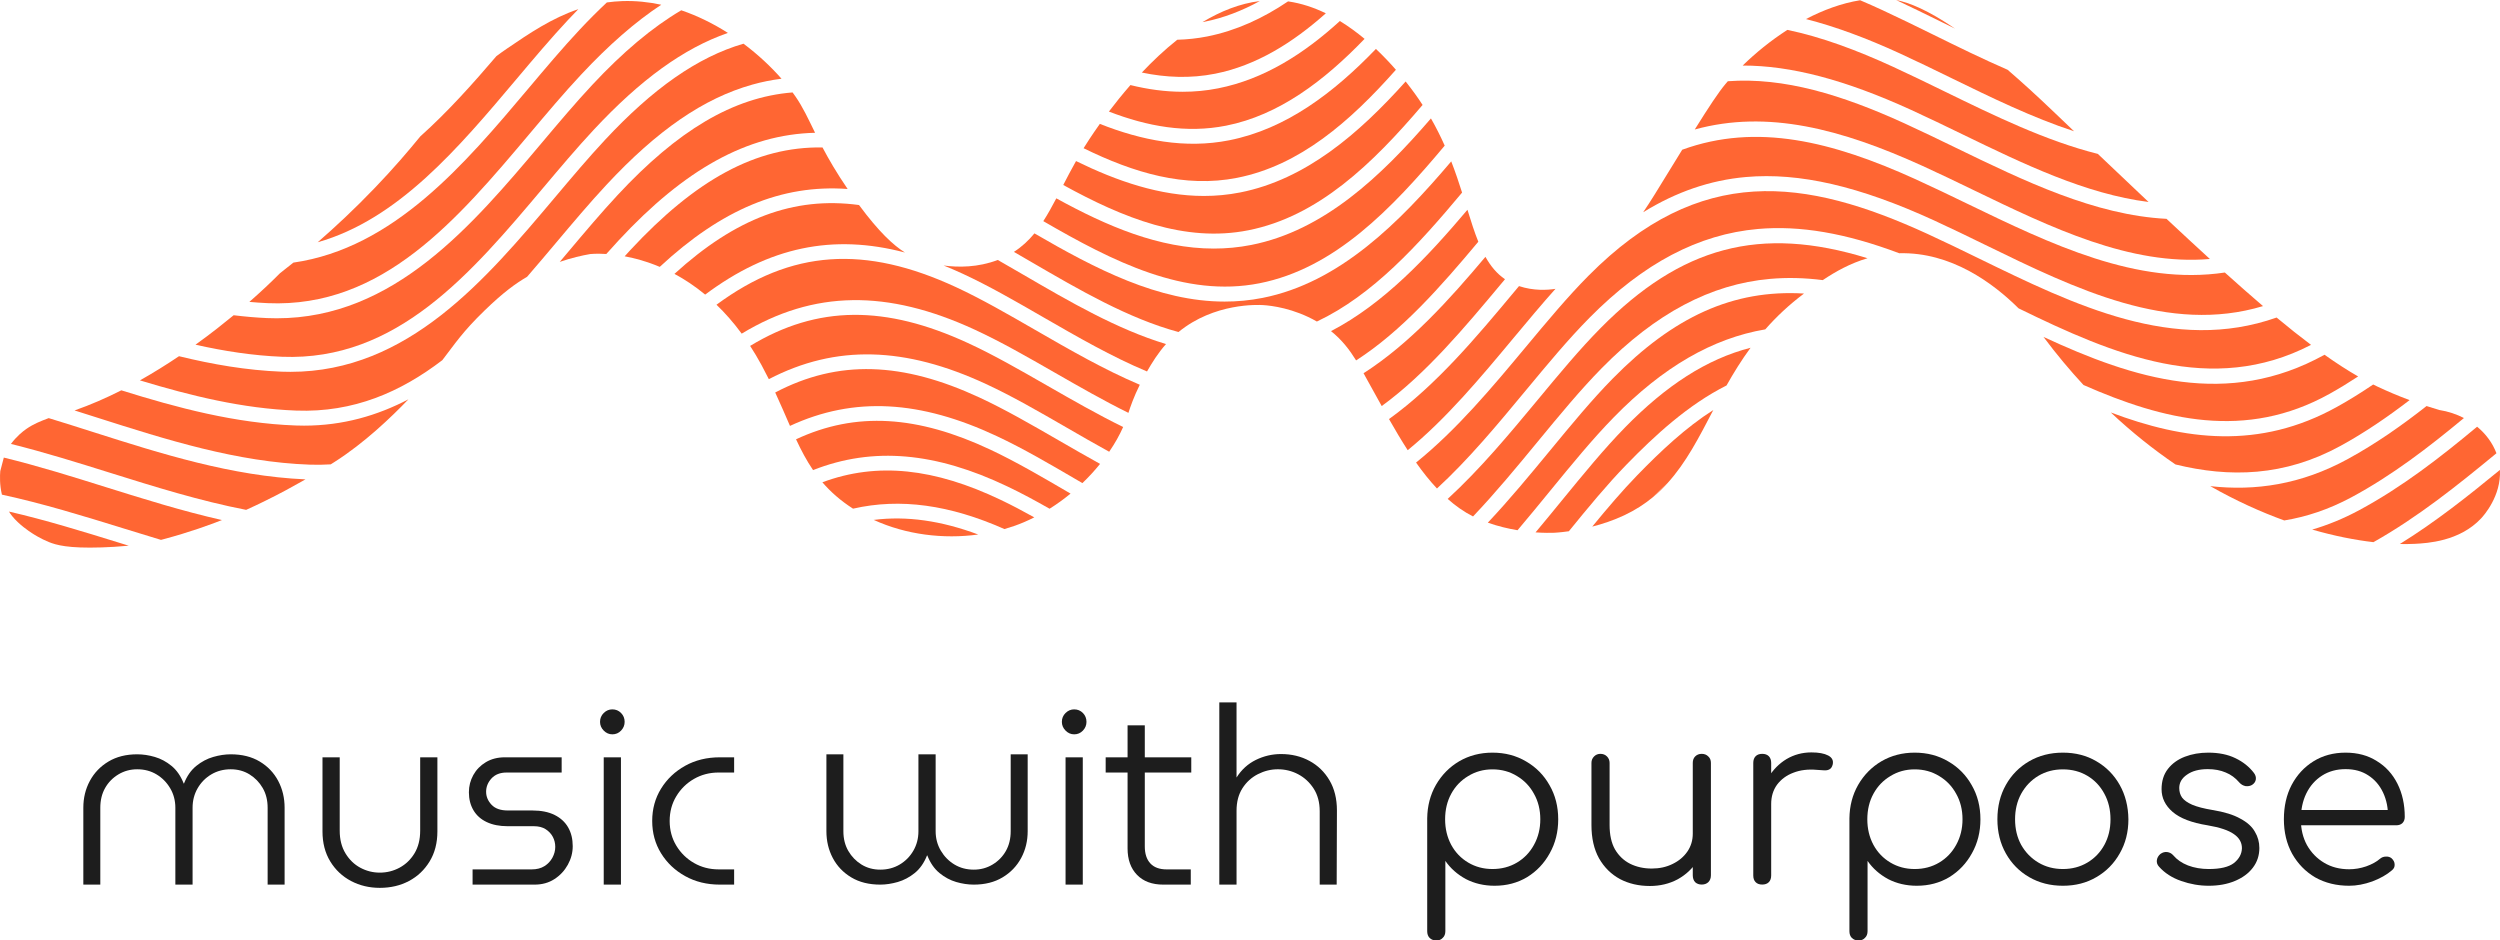 <svg width="210" height="79" viewBox="0 0 210 79" fill="none" xmlns="http://www.w3.org/2000/svg">
<path d="M177.304 34.646C179.088 36.324 180.914 37.771 182.739 39.014C187.274 40.129 191.892 40.034 196.606 37.453C198.652 36.334 200.569 35.017 202.406 33.61C201.418 33.242 200.523 32.858 199.72 32.48C199.597 32.422 199.472 32.359 199.347 32.298C198.367 32.962 197.36 33.593 196.313 34.173C189.762 37.817 183.448 36.964 177.304 34.646Z" fill="#FF6633"/>
<path d="M171.652 28.3C171.66 28.31 171.669 28.323 171.676 28.332C172.755 29.775 173.871 31.107 175.013 32.339C181.743 35.306 188.639 36.999 195.676 33.086C196.5 32.627 197.3 32.138 198.084 31.622C197.188 31.11 196.253 30.503 195.259 29.799C187.121 34.307 179.274 31.838 171.652 28.3Z" fill="#FF6633"/>
<path d="M26.049 39.032C26.639 39.05 27.216 39.041 27.781 39.006C27.906 38.929 28.008 38.864 28.079 38.818C30.588 37.229 32.876 35.037 34.306 33.543C31.688 34.913 28.798 35.754 25.54 35.754C25.307 35.754 25.073 35.749 24.837 35.741C19.776 35.557 14.914 34.264 10.192 32.787C8.924 33.43 7.607 34.005 6.264 34.477C6.918 34.684 7.569 34.89 8.219 35.098C13.965 36.929 19.906 38.82 26.049 39.032Z" fill="#FF6633"/>
<path d="M164.227 2.407C161.934 0.838 160.394 0.226 159.273 0C160.503 0.578 161.749 1.189 162.96 1.785C163.382 1.993 163.805 2.2 164.227 2.407Z" fill="#FF6633"/>
<path d="M37.155 30.254C38.251 28.836 38.824 27.91 40.696 26.091C42.283 24.552 43.326 23.804 44.274 23.253C45.094 22.308 45.903 21.348 46.708 20.392C48.15 18.68 49.511 17.064 50.927 15.541C55.212 10.935 59.109 8.256 63.192 7.108C64 6.88 64.818 6.717 65.647 6.612C64.764 5.606 63.684 4.591 62.454 3.67C58.583 4.795 54.821 7.459 50.819 11.753C49.415 13.259 48.05 14.88 46.604 16.596C40.815 23.468 34.272 31.235 24.398 31.235C24.148 31.235 23.896 31.231 23.642 31.221C20.707 31.104 17.844 30.608 15.037 29.921C14.002 30.618 12.902 31.305 11.753 31.952C16.021 33.246 20.396 34.323 24.885 34.489C29.706 34.669 33.659 32.925 37.155 30.254Z" fill="#FF6633"/>
<path d="M104.174 16.166C103.155 16.367 102.141 16.46 101.132 16.46C97.445 16.46 93.838 15.221 90.387 13.53C89.995 14.224 89.644 14.897 89.313 15.539C94.348 18.311 99.52 20.399 104.852 19.345C110.727 18.186 115.286 13.763 119.498 8.814C119.289 8.493 119.072 8.172 118.838 7.851C118.679 7.634 118.42 7.281 118.075 6.844C114.155 11.219 109.693 15.076 104.174 16.166Z" fill="#FF6633"/>
<path d="M81.852 27.68C84.057 28.695 86.271 29.964 88.614 31.308C90.65 32.475 92.707 33.655 94.787 34.681C94.949 34.177 95.237 33.337 95.743 32.32C92.76 31.058 89.842 29.377 86.967 27.719C84.65 26.383 82.461 25.121 80.308 24.122C72.663 20.581 66.493 20.942 60.185 25.597C60.906 26.291 61.617 27.094 62.302 28.027C68.37 24.351 74.55 24.314 81.852 27.68Z" fill="#FF6633"/>
<path d="M151.537 24.658C145.556 24.298 140.562 26.627 135.484 31.784C133.721 33.574 131.997 35.667 130.171 37.883C128.529 39.875 126.813 41.956 124.977 43.904C125.849 44.212 126.701 44.411 127.474 44.539C128.387 43.463 129.284 42.366 130.177 41.274C132.028 39.012 133.776 36.873 135.579 35.031C139.685 30.834 143.856 28.419 148.283 27.667C149.198 26.624 150.265 25.613 151.537 24.658Z" fill="#FF6633"/>
<path d="M0.752 42.971C0.832 43.098 0.919 43.225 1.017 43.347C1.601 44.073 2.459 44.636 2.685 44.784C2.836 44.883 3.411 45.252 4.109 45.534C4.717 45.779 5.703 46.074 8.535 45.983C9.169 45.964 9.939 45.92 10.815 45.839C10.523 45.747 10.23 45.657 9.939 45.568C6.923 44.635 3.864 43.689 0.752 42.971Z" fill="#FF6633"/>
<path d="M13.523 45.35C13.595 45.33 13.663 45.314 13.737 45.293C15.952 44.702 17.672 44.066 18.644 43.685C15.325 42.932 12.078 41.918 8.89 40.919C6.075 40.037 3.221 39.143 0.321 38.437C0.221 38.815 0.122 39.195 0.023 39.572C-0.009 39.959 -0.038 40.716 0.161 41.55C3.619 42.297 7 43.342 10.328 44.372C11.386 44.7 12.451 45.029 13.523 45.35Z" fill="#FF6633"/>
<path d="M20.675 42.829C21.256 42.567 21.724 42.342 22.066 42.175C23.539 41.462 24.635 40.845 25.39 40.419C25.481 40.368 25.57 40.318 25.658 40.267C19.46 39.994 13.543 38.114 7.819 36.291C6.585 35.897 5.343 35.503 4.093 35.122C4.07 35.13 4.048 35.139 4.024 35.147C3.431 35.373 2.836 35.599 2.22 36.025C1.891 36.255 1.397 36.653 0.919 37.29C3.753 37.994 6.537 38.866 9.284 39.726C13 40.889 16.798 42.076 20.675 42.829Z" fill="#FF6633"/>
<path d="M165.227 17.101C163.808 16.414 162.339 15.705 160.917 15.059C153.889 11.87 147.571 10.298 141.306 12.577C140.882 13.264 140.415 14.024 139.901 14.861C139.26 15.905 138.669 16.886 138.027 17.828C140.808 16.113 143.664 15.133 146.656 14.87C151.148 14.474 156.171 15.633 162.464 18.516C163.89 19.169 165.351 19.882 166.764 20.571C174.372 24.282 182.206 28.097 190.094 25.712C189.087 24.852 188.019 23.912 186.887 22.892C179.498 24.002 172.271 20.508 165.227 17.101Z" fill="#FF6633"/>
<path d="M103.248 11.785C99.546 12.518 95.901 11.797 92.387 10.406C91.684 11.393 91.211 12.143 91.021 12.45C95.222 14.513 99.518 15.808 103.918 14.937C109.185 13.897 113.401 10.213 117.256 5.86C116.78 5.314 116.217 4.714 115.577 4.11C112.037 7.787 108.039 10.838 103.248 11.785Z" fill="#FF6633"/>
<path d="M158.147 0.863C157.509 0.568 156.876 0.286 156.25 0.02C154.686 0.274 153.147 0.844 151.701 1.601C154.112 2.216 156.714 3.169 159.582 4.485C161.003 5.137 162.461 5.848 163.871 6.537C167.282 8.202 170.738 9.886 174.222 11.027C173.637 10.467 173.043 9.9 172.431 9.317C171.037 7.985 169.781 6.846 168.64 5.862C166.536 4.95 164.451 3.924 162.381 2.905C160.987 2.219 159.545 1.51 158.147 0.863Z" fill="#FF6633"/>
<path d="M159.033 5.618C155.952 4.204 153.005 3.106 150.139 2.51C148.737 3.411 147.459 4.456 146.383 5.507C150.438 5.501 154.977 6.699 160.499 9.216C161.928 9.867 163.396 10.579 164.815 11.267C169.954 13.762 175.196 16.302 180.478 16.966C179.138 15.703 177.724 14.362 176.219 12.928C171.844 11.829 167.535 9.726 163.293 7.656C161.89 6.972 160.44 6.264 159.033 5.618Z" fill="#FF6633"/>
<path d="M99.35 7.709C97.872 7.709 96.405 7.503 94.956 7.146C94.28 7.921 93.672 8.679 93.147 9.371C96.372 10.616 99.653 11.217 102.991 10.556C107.443 9.676 111.235 6.781 114.624 3.265C113.988 2.733 113.293 2.221 112.549 1.766C109.537 4.513 106.184 6.657 102.325 7.42C101.331 7.618 100.337 7.709 99.35 7.709Z" fill="#FF6633"/>
<path d="M95.913 6.094C97.943 6.518 99.995 6.603 102.07 6.192C105.519 5.508 108.585 3.599 111.37 1.118C110.379 0.636 109.316 0.277 108.197 0.116C106.106 1.527 103.854 2.576 101.404 3.063C100.563 3.229 99.725 3.316 98.89 3.339C97.815 4.191 96.815 5.139 95.913 6.094Z" fill="#FF6633"/>
<path d="M82.821 32.256C85.028 33.278 87.24 34.557 89.584 35.909C90.772 36.596 91.968 37.286 93.171 37.947C93.654 37.244 94.046 36.544 94.344 35.869C92.189 34.812 90.063 33.593 87.961 32.389C85.644 31.06 83.454 29.803 81.303 28.813C74.39 25.627 68.687 25.613 63.011 29.056C63.338 29.559 63.658 30.093 63.967 30.664C64.186 31.068 64.39 31.463 64.582 31.849C70.232 28.914 76.044 29.113 82.821 32.256Z" fill="#FF6633"/>
<path d="M45.609 15.8C47.066 14.073 48.44 12.44 49.866 10.91C53.82 6.668 57.433 4.057 61.143 2.765C59.936 1.997 58.619 1.338 57.226 0.864C54.776 2.307 52.313 4.384 49.75 7.13C48.336 8.643 46.957 10.28 45.498 12.012C39.674 18.926 33.093 26.736 23.244 26.736C22.975 26.736 22.703 26.73 22.428 26.719C21.486 26.677 20.553 26.593 19.627 26.48C19.183 26.846 18.727 27.212 18.256 27.58C17.681 28.029 17.067 28.491 16.422 28.955C18.811 29.492 21.234 29.871 23.694 29.969C33.346 30.352 39.583 22.955 45.609 15.8Z" fill="#FF6633"/>
<path d="M105.821 0.089C104.143 0.292 102.527 0.947 101.011 1.857C101.058 1.849 101.102 1.843 101.148 1.834C102.787 1.508 104.34 0.903 105.821 0.089Z" fill="#FF6633"/>
<path d="M43.389 6.639C44.875 4.876 46.278 3.21 47.723 1.666C48.011 1.359 48.297 1.061 48.581 0.769C46.353 1.523 44.478 2.793 42.622 4.057C42.297 4.278 41.99 4.497 41.698 4.715C39.703 7.052 37.603 9.402 35.311 11.452C34.288 12.701 33.087 14.112 31.495 15.772C29.801 17.54 28.168 19.063 26.686 20.35C33.453 18.425 38.488 12.456 43.389 6.639Z" fill="#FF6633"/>
<path d="M166.188 21.692C164.781 21.006 163.327 20.297 161.915 19.65C151.607 14.927 142.82 13.715 133.448 23.148C131.691 24.916 129.975 26.977 128.158 29.158C125.378 32.495 122.391 36.081 118.949 38.855C119.505 39.643 120.086 40.376 120.705 41.034C123.356 38.598 125.778 35.678 128.161 32.803C130 30.585 131.738 28.491 133.536 26.674C138.055 22.109 142.676 19.676 147.666 19.234C151.189 18.923 155.03 19.578 159.533 21.272C163.893 21.16 167.418 23.776 169.559 25.9C177.553 29.813 185.783 33.281 194.127 28.969C193.216 28.286 192.254 27.522 191.235 26.673C182.633 29.711 174.288 25.643 166.188 21.692Z" fill="#FF6633"/>
<path d="M159.954 10.351C154.711 7.963 149.864 6.477 145.139 6.823C145.069 6.905 144.998 6.986 144.929 7.068C144.35 7.76 143.572 8.937 142.359 10.878C148.468 9.196 154.649 10.832 161.461 13.922C162.897 14.574 164.373 15.287 165.8 15.978C172.291 19.118 178.946 22.331 185.63 21.755C184.486 20.71 183.274 19.588 181.986 18.382C175.952 18.072 170.034 15.201 164.241 12.39C162.828 11.705 161.368 10.996 159.954 10.351Z" fill="#FF6633"/>
<path d="M44.502 11.217C45.972 9.473 47.361 7.823 48.797 6.287C51.142 3.776 53.361 1.837 55.546 0.398C54.484 0.169 53.391 0.054 52.278 0.092C51.829 0.107 51.397 0.148 50.977 0.205C50.217 0.915 49.451 1.682 48.675 2.511C47.252 4.032 45.859 5.685 44.384 7.435C39.05 13.766 33.084 20.842 24.644 22.06C24.252 22.376 23.876 22.674 23.52 22.949C22.738 23.739 21.877 24.544 20.946 25.359C21.458 25.405 21.971 25.443 22.485 25.465C32.151 25.887 38.428 18.428 44.502 11.217Z" fill="#FF6633"/>
<path d="M185.662 40.836C187.789 42.048 189.883 42.995 191.878 43.718C193.741 43.414 195.623 42.792 197.526 41.77C200.952 39.931 204.029 37.555 206.97 35.115C206.342 34.79 205.645 34.556 204.898 34.44C204.531 34.333 204.177 34.221 203.831 34.108C201.762 35.733 199.589 37.26 197.237 38.547C193.28 40.714 189.43 41.257 185.662 40.836Z" fill="#FF6633"/>
<path d="M85.168 21.158C85.653 21.438 86.142 21.723 86.638 22.012C90.667 24.355 94.783 26.751 98.994 27.89C102.003 25.423 105.702 25.602 106.113 25.629C106.785 25.672 108.661 25.884 110.619 27.009C115.311 24.797 119.153 20.56 122.815 16.177C122.55 15.339 122.255 14.461 121.904 13.556C117.525 18.719 112.519 23.746 106.053 25.024C104.98 25.236 103.92 25.333 102.872 25.333C97.301 25.333 92.023 22.585 86.893 19.604C86.4 20.203 85.842 20.726 85.168 21.158Z" fill="#FF6633"/>
<path d="M202.842 45.682C203.865 45.629 206.601 45.489 208.421 43.537C208.629 43.312 210.109 41.666 209.994 39.472C207.335 41.655 204.588 43.838 201.585 45.698C202.028 45.707 202.448 45.701 202.842 45.682Z" fill="#FF6633"/>
<path d="M208.078 35.843C205.004 38.404 201.783 40.916 198.147 42.869C196.827 43.577 195.519 44.107 194.225 44.485C196.081 45.022 197.816 45.361 199.368 45.542C203.11 43.44 206.463 40.74 209.701 38.073C209.378 37.216 208.816 36.452 208.078 35.843Z" fill="#FF6633"/>
<path d="M71.201 15.875C70.275 14.518 69.612 13.374 69.091 12.385C63.503 12.299 58.433 15.101 52.931 21.023C52.777 21.189 52.625 21.36 52.472 21.529C53.334 21.688 54.339 21.961 55.419 22.417C60.605 17.598 65.662 15.47 71.201 15.875Z" fill="#FF6633"/>
<path d="M72.157 17.222C66.673 16.479 61.782 18.34 56.653 23.006C57.496 23.457 58.365 24.028 59.233 24.746C64.602 20.738 69.964 19.616 76.015 21.212C75.032 20.592 73.83 19.482 72.157 17.222Z" fill="#FF6633"/>
<path d="M145.029 32.379C145.622 31.323 146.278 30.259 147.048 29.211C143.363 30.16 139.96 32.372 136.511 35.896C134.747 37.699 133.017 39.815 131.183 42.055C130.467 42.933 129.735 43.828 128.986 44.72C129.706 44.77 130.262 44.763 130.553 44.752C130.553 44.752 131.031 44.732 131.785 44.625C133.426 42.605 134.997 40.702 136.608 39.044C139.026 36.556 141.812 33.994 145.029 32.379Z" fill="#FF6633"/>
<path d="M68.467 11.154C67.885 9.968 67.445 9.004 66.817 8.101C66.74 7.989 66.66 7.877 66.577 7.764C61.574 8.162 56.913 10.975 51.881 16.384C50.486 17.883 49.134 19.488 47.703 21.187C47.477 21.457 47.248 21.727 47.019 21.999C47.999 21.66 48.88 21.461 49.58 21.34C49.58 21.34 50.086 21.283 50.929 21.335C51.276 20.945 51.625 20.561 51.976 20.182C57.499 14.238 62.761 11.289 68.467 11.154Z" fill="#FF6633"/>
<path d="M134.555 30.916C139.082 26.317 143.702 23.869 148.679 23.427C150.1 23.301 151.57 23.333 153.113 23.53C154.193 22.805 155.429 22.116 156.871 21.692C147.823 18.89 141.203 20.734 134.463 27.545C132.703 29.323 130.983 31.396 129.163 33.592C126.836 36.397 124.364 39.378 121.605 41.909C122.266 42.496 122.972 42.994 123.734 43.382C125.617 41.406 127.403 39.239 129.167 37.098C131.012 34.859 132.754 32.745 134.555 30.916Z" fill="#FF6633"/>
<path d="M124.178 20.305C123.852 19.497 123.567 18.597 123.266 17.621C119.927 21.571 116.234 25.517 111.805 27.814C112.736 28.561 113.373 29.401 113.913 30.275C117.739 27.816 121.016 24.086 124.178 20.305Z" fill="#FF6633"/>
<path d="M126.16 23.765C126.247 23.661 126.333 23.558 126.419 23.454C125.73 22.985 125.208 22.346 124.776 21.574C121.743 25.179 118.427 28.863 114.538 31.352C114.647 31.549 114.754 31.745 114.864 31.942C115.266 32.666 115.663 33.391 116.063 34.108C119.786 31.398 123.006 27.541 126.16 23.765Z" fill="#FF6633"/>
<path d="M105.108 20.575C104.046 20.785 102.994 20.88 101.956 20.88C97.377 20.88 92.996 19.006 88.731 16.661C88.371 17.345 88.019 17.986 87.637 18.576C93.495 21.974 99.534 25.03 105.796 23.795C112.099 22.55 116.885 17.571 121.355 12.233C121.021 11.484 120.642 10.719 120.199 9.948C115.999 14.823 111.2 19.372 105.108 20.575Z" fill="#FF6633"/>
<path d="M137.543 39.907C136.279 41.207 135.03 42.676 133.748 44.236C134.59 44.02 135.519 43.716 136.432 43.287C137.352 42.855 138.146 42.34 138.848 41.761C139.245 41.367 139.649 40.98 140.056 40.6C141.643 38.859 142.728 36.715 143.919 34.441C141.608 35.912 139.512 37.88 137.543 39.907Z" fill="#FF6633"/>
<path d="M84.633 40.867C85.802 41.423 86.974 42.056 88.165 42.734C88.786 42.345 89.374 41.918 89.927 41.462C89.9 41.447 89.873 41.43 89.847 41.416C87.529 40.061 85.341 38.781 83.187 37.769C77.075 34.901 71.908 34.546 66.867 36.901C67.297 37.824 67.75 38.685 68.297 39.488C73.361 37.493 78.618 37.995 84.633 40.867Z" fill="#FF6633"/>
<path d="M83.745 36.641C85.952 37.676 88.166 38.97 90.51 40.341C90.647 40.421 90.784 40.502 90.922 40.581C91.465 40.061 91.959 39.519 92.406 38.967C91.239 38.322 90.079 37.653 88.927 36.988C86.61 35.65 84.421 34.386 82.267 33.387C75.817 30.396 70.422 30.18 65.118 32.969C65.577 33.96 65.972 34.895 66.358 35.775C71.744 33.277 77.31 33.62 83.745 36.641Z" fill="#FF6633"/>
<path d="M84.371 44.441C84.914 44.286 85.445 44.102 85.957 43.887C86.271 43.756 86.577 43.611 86.88 43.459C85.931 42.93 84.995 42.434 84.067 41.992C78.495 39.334 73.707 38.792 69.08 40.512C69.763 41.309 70.591 42.045 71.654 42.728C75.635 41.819 79.788 42.41 84.371 44.441Z" fill="#FF6633"/>
<path d="M73.391 43.672C76.11 44.915 79.239 45.301 82.171 44.899C79.055 43.738 76.17 43.32 73.391 43.672Z" fill="#FF6633"/>
<path d="M85.978 23.087C85.244 22.66 84.524 22.243 83.814 21.837C82.141 22.474 80.493 22.468 79.263 22.302C79.79 22.514 80.322 22.741 80.861 22.991C83.067 24.012 85.28 25.288 87.623 26.64C90.488 28.292 93.396 29.968 96.349 31.203C96.767 30.478 97.254 29.678 97.945 28.901C93.838 27.659 89.869 25.352 85.978 23.087Z" fill="#FF6633"/>
<path d="M127.597 24.032C127.452 24.206 127.305 24.38 127.158 24.556C124.04 28.292 120.659 32.339 116.676 35.202C117.188 36.103 117.708 36.982 118.247 37.816C121.48 35.183 124.346 31.745 127.158 28.367C128.353 26.933 129.506 25.552 130.66 24.262C129.972 24.371 128.824 24.439 127.597 24.032Z" fill="#FF6633"/>
<path d="M138.848 41.761C139.285 41.399 139.684 41.01 140.056 40.6C139.647 40.979 139.245 41.367 138.848 41.761Z" fill="#FF6633"/>
<path d="M7 74.308V67.85C7 67.025 7.182 66.273 7.548 65.596C7.913 64.918 8.433 64.376 9.108 63.971C9.783 63.565 10.589 63.362 11.527 63.362C12.009 63.362 12.501 63.436 13.004 63.583C13.507 63.729 13.976 63.981 14.41 64.337C14.844 64.694 15.184 65.187 15.433 65.816H15.454C15.702 65.187 16.046 64.694 16.487 64.337C16.928 63.981 17.403 63.729 17.913 63.583C18.422 63.436 18.912 63.362 19.381 63.362C20.331 63.362 21.144 63.565 21.82 63.971C22.494 64.376 23.011 64.918 23.369 65.596C23.728 66.273 23.907 67.025 23.907 67.85V74.308H22.481V67.85C22.481 67.22 22.343 66.668 22.068 66.193C21.791 65.718 21.423 65.337 20.962 65.05C20.5 64.764 19.973 64.62 19.381 64.62C18.774 64.62 18.23 64.764 17.748 65.05C17.265 65.337 16.883 65.725 16.601 66.214C16.318 66.703 16.177 67.249 16.177 67.85V74.308H14.73V67.85C14.73 67.249 14.585 66.703 14.296 66.214C14.007 65.724 13.625 65.337 13.149 65.05C12.674 64.764 12.133 64.62 11.527 64.62C10.948 64.62 10.421 64.764 9.945 65.05C9.47 65.337 9.098 65.718 8.829 66.193C8.56 66.668 8.426 67.22 8.426 67.85V74.308H7Z" fill="#1D1D1D"/>
<path d="M31.905 74.58C31.023 74.58 30.217 74.388 29.487 74.004C28.756 73.619 28.175 73.07 27.74 72.357C27.306 71.645 27.089 70.806 27.089 69.841V63.614H28.536V69.779C28.536 70.52 28.698 71.156 29.022 71.686C29.346 72.218 29.762 72.619 30.272 72.892C30.782 73.164 31.326 73.301 31.905 73.301C32.497 73.301 33.052 73.161 33.569 72.882C34.085 72.602 34.502 72.2 34.819 71.677C35.136 71.151 35.295 70.52 35.295 69.779V63.614H36.741V69.841C36.741 70.806 36.524 71.645 36.09 72.357C35.656 73.071 35.078 73.619 34.354 74.004C33.631 74.388 32.815 74.58 31.905 74.58Z" fill="#1D1D1D"/>
<path d="M39.697 74.308V73.029H44.657C45.084 73.029 45.443 72.938 45.732 72.756C46.022 72.575 46.245 72.337 46.404 72.043C46.562 71.75 46.642 71.45 46.642 71.141C46.642 70.835 46.573 70.551 46.435 70.292C46.297 70.034 46.097 69.821 45.835 69.653C45.574 69.485 45.243 69.401 44.844 69.401H42.632C41.957 69.401 41.374 69.285 40.886 69.055C40.396 68.824 40.024 68.493 39.769 68.059C39.514 67.626 39.387 67.123 39.387 66.549C39.387 66.033 39.511 65.551 39.759 65.102C40.007 64.656 40.358 64.295 40.813 64.023C41.268 63.751 41.798 63.614 42.405 63.614H47.179V64.893H42.549C42.012 64.893 41.592 65.057 41.288 65.385C40.986 65.715 40.834 66.088 40.834 66.508C40.834 66.913 40.986 67.276 41.288 67.597C41.592 67.92 42.046 68.08 42.653 68.08H44.719C45.464 68.08 46.087 68.206 46.59 68.458C47.093 68.71 47.472 69.059 47.727 69.506C47.982 69.954 48.109 70.478 48.109 71.079C48.109 71.624 47.971 72.144 47.696 72.641C47.42 73.137 47.045 73.539 46.569 73.846C46.094 74.154 45.539 74.308 44.906 74.308H39.697Z" fill="#1D1D1D"/>
<path d="M51.436 61.684C51.16 61.684 50.92 61.58 50.713 61.37C50.506 61.16 50.403 60.916 50.403 60.636C50.403 60.343 50.506 60.095 50.713 59.892C50.92 59.689 51.16 59.587 51.436 59.587C51.726 59.587 51.971 59.689 52.17 59.892C52.37 60.095 52.47 60.343 52.47 60.636C52.47 60.916 52.37 61.16 52.17 61.37C51.971 61.58 51.726 61.684 51.436 61.684ZM50.713 63.614H52.16V74.308H50.713V63.614Z" fill="#1D1D1D"/>
<path d="M60.469 74.308C59.38 74.308 58.408 74.07 57.554 73.594C56.7 73.12 56.025 72.48 55.529 71.676C55.033 70.872 54.785 69.967 54.785 68.96C54.785 67.954 55.033 67.049 55.529 66.245C56.025 65.441 56.7 64.802 57.554 64.326C58.408 63.851 59.38 63.614 60.469 63.614H61.667V64.892H60.365C59.607 64.892 58.919 65.07 58.298 65.427C57.678 65.782 57.182 66.268 56.81 66.884C56.438 67.499 56.252 68.191 56.252 68.96C56.252 69.728 56.438 70.421 56.81 71.036C57.182 71.651 57.678 72.137 58.298 72.493C58.919 72.849 59.607 73.028 60.365 73.028H61.667V74.307L60.469 74.308Z" fill="#1D1D1D"/>
<path d="M86.325 63.362V69.821C86.325 70.645 86.142 71.397 85.777 72.074C85.412 72.752 84.892 73.294 84.216 73.699C83.541 74.105 82.735 74.308 81.798 74.308C81.316 74.308 80.823 74.234 80.32 74.088C79.817 73.94 79.349 73.689 78.915 73.333C78.481 72.976 78.14 72.483 77.892 71.854H77.871C77.623 72.483 77.279 72.975 76.838 73.333C76.397 73.689 75.922 73.94 75.412 74.088C74.902 74.234 74.413 74.308 73.944 74.308C72.993 74.308 72.18 74.105 71.505 73.699C70.83 73.294 70.313 72.752 69.955 72.074C69.597 71.397 69.418 70.645 69.418 69.821V63.362H70.844V69.821C70.844 70.45 70.982 71.001 71.257 71.477C71.533 71.952 71.901 72.333 72.363 72.62C72.825 72.906 73.352 73.05 73.944 73.05C74.55 73.05 75.095 72.906 75.577 72.62C76.059 72.333 76.442 71.945 76.724 71.456C77.007 70.966 77.148 70.421 77.148 69.821V63.362H78.594V69.821C78.594 70.421 78.739 70.966 79.029 71.456C79.318 71.945 79.7 72.333 80.176 72.62C80.651 72.906 81.192 73.05 81.798 73.05C82.377 73.05 82.904 72.906 83.379 72.62C83.855 72.333 84.227 71.952 84.496 71.477C84.764 71.001 84.898 70.45 84.898 69.821V63.362H86.325Z" fill="#1D1D1D"/>
<path d="M90.231 61.684C89.955 61.684 89.714 61.58 89.507 61.37C89.301 61.16 89.197 60.916 89.197 60.636C89.197 60.343 89.301 60.095 89.507 59.892C89.714 59.689 89.955 59.587 90.231 59.587C90.52 59.587 90.764 59.689 90.965 59.892C91.164 60.095 91.264 60.343 91.264 60.636C91.264 60.916 91.164 61.16 90.965 61.37C90.764 61.58 90.52 61.684 90.231 61.684ZM89.507 63.614H90.954V74.308H89.507V63.614Z" fill="#1D1D1D"/>
<path d="M92.876 63.614H100.067V64.892H92.876V63.614ZM97.713 74.308C96.776 74.308 96.042 74.036 95.511 73.49C94.981 72.945 94.716 72.204 94.716 71.267V60.93H96.163V71.099C96.163 71.715 96.318 72.19 96.628 72.525C96.938 72.861 97.396 73.029 98.002 73.029H100.025V74.308H97.713Z" fill="#1D1D1D"/>
<path d="M102.422 74.308V59H103.869V65.312C104.282 64.655 104.823 64.162 105.491 63.833C106.159 63.505 106.866 63.34 107.61 63.34C108.492 63.34 109.287 63.532 109.997 63.917C110.706 64.301 111.268 64.847 111.681 65.553C112.095 66.258 112.302 67.101 112.302 68.079L112.281 74.307H110.855V68.142C110.855 67.401 110.686 66.768 110.349 66.244C110.011 65.72 109.577 65.318 109.047 65.038C108.516 64.758 107.948 64.619 107.342 64.619C106.763 64.619 106.204 64.755 105.667 65.028C105.13 65.301 104.696 65.696 104.365 66.213C104.035 66.729 103.87 67.359 103.87 68.099V74.307L102.422 74.308Z" fill="#1D1D1D"/>
<path d="M120.657 79C120.42 79 120.229 78.926 120.083 78.779C119.951 78.645 119.885 78.458 119.885 78.217V68.743C119.899 67.699 120.143 66.762 120.618 65.932C121.106 65.089 121.759 64.427 122.577 63.945C123.409 63.463 124.339 63.222 125.368 63.222C126.424 63.222 127.367 63.47 128.199 63.965C129.03 64.447 129.683 65.109 130.158 65.952C130.646 66.795 130.89 67.752 130.89 68.823C130.89 69.88 130.653 70.83 130.178 71.673C129.716 72.516 129.083 73.185 128.278 73.68C127.473 74.162 126.562 74.403 125.546 74.403C124.662 74.403 123.857 74.216 123.132 73.841C122.419 73.453 121.845 72.945 121.41 72.316V78.217C121.41 78.458 121.337 78.645 121.192 78.779C121.06 78.926 120.882 79 120.657 79ZM125.368 72.998C126.133 72.998 126.82 72.817 127.427 72.456C128.034 72.095 128.509 71.6 128.852 70.971C129.208 70.328 129.386 69.612 129.386 68.823C129.386 68.02 129.208 67.304 128.852 66.675C128.509 66.046 128.034 65.551 127.427 65.189C126.82 64.815 126.133 64.627 125.368 64.627C124.616 64.627 123.936 64.815 123.329 65.189C122.722 65.551 122.247 66.046 121.904 66.675C121.561 67.304 121.39 68.02 121.39 68.823C121.39 69.612 121.561 70.328 121.904 70.971C122.247 71.6 122.722 72.095 123.329 72.456C123.936 72.817 124.616 72.998 125.368 72.998Z" fill="#1D1D1D"/>
<path d="M138.591 74.423C137.654 74.423 136.816 74.229 136.077 73.841C135.338 73.44 134.751 72.858 134.315 72.095C133.893 71.332 133.682 70.402 133.682 69.305V64.085C133.682 63.871 133.754 63.691 133.9 63.544C134.045 63.396 134.223 63.323 134.434 63.323C134.658 63.323 134.843 63.396 134.988 63.544C135.133 63.691 135.206 63.871 135.206 64.085V69.305C135.206 70.134 135.358 70.817 135.661 71.352C135.978 71.887 136.4 72.289 136.928 72.556C137.469 72.824 138.076 72.958 138.749 72.958C139.395 72.958 139.976 72.831 140.491 72.576C141.019 72.322 141.434 71.974 141.738 71.533C142.041 71.091 142.193 70.589 142.193 70.027H143.282C143.242 70.87 143.011 71.626 142.589 72.296C142.18 72.951 141.625 73.473 140.926 73.861C140.227 74.236 139.448 74.423 138.591 74.423ZM142.945 74.303C142.721 74.303 142.536 74.236 142.391 74.102C142.259 73.955 142.193 73.761 142.193 73.52V64.085C142.193 63.858 142.259 63.677 142.391 63.544C142.536 63.396 142.721 63.323 142.945 63.323C143.169 63.323 143.354 63.396 143.499 63.544C143.644 63.677 143.717 63.858 143.717 64.085V73.52C143.717 73.761 143.644 73.955 143.499 74.102C143.354 74.236 143.169 74.303 142.945 74.303Z" fill="#1D1D1D"/>
<path d="M147.908 67.538C147.948 66.708 148.159 65.966 148.542 65.31C148.938 64.654 149.446 64.139 150.066 63.764C150.699 63.39 151.398 63.202 152.164 63.202C152.771 63.202 153.239 63.289 153.569 63.463C153.899 63.637 154.024 63.891 153.945 64.226C153.892 64.427 153.8 64.561 153.668 64.627C153.549 64.694 153.398 64.721 153.213 64.708C153.041 64.694 152.843 64.681 152.619 64.668C151.88 64.601 151.22 64.681 150.64 64.909C150.072 65.123 149.617 65.457 149.274 65.912C148.944 66.367 148.779 66.909 148.779 67.538H147.908ZM148.027 74.303C147.79 74.303 147.605 74.236 147.473 74.102C147.341 73.968 147.275 73.781 147.275 73.54V64.085C147.275 63.845 147.341 63.657 147.473 63.523C147.605 63.39 147.79 63.323 148.027 63.323C148.265 63.323 148.449 63.39 148.581 63.523C148.713 63.657 148.779 63.845 148.779 64.085V73.54C148.779 73.781 148.713 73.968 148.581 74.102C148.449 74.236 148.265 74.303 148.027 74.303Z" fill="#1D1D1D"/>
<path d="M156.123 79C155.885 79 155.694 78.926 155.549 78.779C155.417 78.645 155.351 78.458 155.351 78.217V68.743C155.364 67.699 155.608 66.762 156.083 65.932C156.571 65.089 157.224 64.427 158.043 63.945C158.874 63.463 159.804 63.222 160.833 63.222C161.889 63.222 162.832 63.47 163.664 63.965C164.495 64.447 165.148 65.109 165.623 65.952C166.111 66.795 166.356 67.752 166.356 68.823C166.356 69.88 166.118 70.83 165.643 71.673C165.181 72.516 164.548 73.185 163.743 73.68C162.938 74.162 162.028 74.403 161.011 74.403C160.127 74.403 159.322 74.216 158.597 73.841C157.884 73.453 157.31 72.945 156.875 72.316V78.217C156.875 78.458 156.802 78.645 156.657 78.779C156.525 78.926 156.347 79 156.123 79ZM160.833 72.998C161.599 72.998 162.285 72.817 162.892 72.456C163.499 72.095 163.974 71.6 164.317 70.971C164.673 70.328 164.851 69.612 164.851 68.823C164.851 68.02 164.673 67.304 164.317 66.675C163.974 66.046 163.499 65.551 162.892 65.189C162.285 64.815 161.599 64.627 160.833 64.627C160.081 64.627 159.402 64.815 158.795 65.189C158.188 65.551 157.713 66.046 157.37 66.675C157.026 67.304 156.855 68.02 156.855 68.823C156.855 69.612 157.026 70.328 157.37 70.971C157.713 71.6 158.188 72.095 158.795 72.456C159.402 72.817 160.081 72.998 160.833 72.998Z" fill="#1D1D1D"/>
<path d="M173.284 74.403C172.228 74.403 171.285 74.162 170.453 73.68C169.622 73.199 168.969 72.536 168.494 71.693C168.019 70.85 167.781 69.893 167.781 68.823C167.781 67.739 168.019 66.775 168.494 65.932C168.969 65.089 169.622 64.427 170.453 63.945C171.285 63.463 172.228 63.222 173.284 63.222C174.339 63.222 175.276 63.463 176.094 63.945C176.926 64.427 177.579 65.089 178.054 65.932C178.529 66.775 178.773 67.739 178.786 68.823C178.786 69.893 178.542 70.85 178.054 71.693C177.579 72.536 176.926 73.199 176.094 73.68C175.276 74.162 174.339 74.403 173.284 74.403ZM173.284 72.998C174.049 72.998 174.735 72.817 175.342 72.456C175.949 72.095 176.424 71.6 176.767 70.971C177.11 70.342 177.282 69.626 177.282 68.823C177.282 68.02 177.11 67.304 176.767 66.675C176.424 66.033 175.949 65.531 175.342 65.169C174.735 64.808 174.049 64.627 173.284 64.627C172.518 64.627 171.832 64.808 171.225 65.169C170.618 65.531 170.137 66.033 169.78 66.675C169.437 67.304 169.266 68.02 169.266 68.823C169.266 69.626 169.437 70.342 169.78 70.971C170.137 71.6 170.618 72.095 171.225 72.456C171.832 72.817 172.518 72.998 173.284 72.998Z" fill="#1D1D1D"/>
<path d="M185.531 74.403C184.752 74.403 183.98 74.269 183.215 74.002C182.45 73.734 181.83 73.333 181.355 72.797C181.209 72.637 181.15 72.456 181.176 72.255C181.203 72.055 181.302 71.881 181.473 71.733C181.658 71.6 181.849 71.546 182.047 71.573C182.245 71.6 182.41 71.687 182.542 71.834C182.859 72.209 183.275 72.496 183.789 72.697C184.317 72.898 184.898 72.998 185.531 72.998C186.507 72.998 187.213 72.831 187.649 72.496C188.084 72.148 188.309 71.733 188.322 71.252C188.322 70.77 188.097 70.375 187.649 70.067C187.2 69.746 186.461 69.499 185.432 69.325C184.099 69.111 183.123 68.736 182.503 68.201C181.882 67.665 181.572 67.029 181.572 66.293C181.572 65.611 181.75 65.042 182.107 64.587C182.463 64.132 182.938 63.791 183.532 63.563C184.126 63.336 184.779 63.222 185.491 63.222C186.375 63.222 187.134 63.376 187.768 63.684C188.414 63.992 188.935 64.407 189.331 64.928C189.463 65.103 189.516 65.283 189.49 65.471C189.463 65.658 189.358 65.812 189.173 65.932C189.014 66.026 188.83 66.059 188.619 66.033C188.421 65.992 188.249 65.892 188.104 65.731C187.774 65.343 187.391 65.062 186.956 64.888C186.521 64.701 186.019 64.607 185.452 64.607C184.726 64.607 184.145 64.761 183.71 65.069C183.275 65.363 183.057 65.738 183.057 66.193C183.057 66.501 183.136 66.769 183.294 66.996C183.466 67.224 183.75 67.424 184.145 67.598C184.554 67.772 185.122 67.919 185.848 68.04C186.837 68.201 187.616 68.441 188.183 68.763C188.764 69.07 189.173 69.438 189.41 69.867C189.661 70.281 189.786 70.736 189.786 71.232C189.786 71.861 189.602 72.416 189.232 72.898C188.876 73.366 188.375 73.734 187.728 74.002C187.095 74.269 186.362 74.403 185.531 74.403Z" fill="#1D1D1D"/>
<path d="M197.329 74.403C196.26 74.403 195.31 74.169 194.479 73.701C193.661 73.219 193.014 72.556 192.539 71.713C192.077 70.87 191.846 69.907 191.846 68.823C191.846 67.725 192.064 66.762 192.499 65.932C192.948 65.089 193.562 64.427 194.34 63.945C195.119 63.463 196.016 63.222 197.032 63.222C198.035 63.222 198.906 63.456 199.645 63.925C200.397 64.38 200.977 65.016 201.386 65.832C201.795 66.648 202 67.578 202 68.622C202 68.836 201.934 69.01 201.802 69.144C201.67 69.264 201.499 69.325 201.287 69.325H192.875V68.04H201.446L200.595 68.662C200.608 67.886 200.469 67.19 200.179 66.575C199.889 65.959 199.473 65.477 198.932 65.129C198.404 64.781 197.771 64.607 197.032 64.607C196.28 64.607 195.62 64.788 195.053 65.149C194.485 65.511 194.043 66.013 193.727 66.655C193.423 67.284 193.271 68.007 193.271 68.823C193.271 69.639 193.443 70.362 193.786 70.991C194.142 71.62 194.624 72.115 195.231 72.476C195.838 72.838 196.537 73.018 197.329 73.018C197.804 73.018 198.279 72.938 198.754 72.777C199.242 72.603 199.631 72.389 199.922 72.135C200.067 72.014 200.232 71.954 200.417 71.954C200.601 71.941 200.76 71.988 200.892 72.095C201.063 72.255 201.149 72.429 201.149 72.617C201.162 72.804 201.09 72.965 200.931 73.098C200.496 73.473 199.942 73.788 199.269 74.042C198.596 74.283 197.949 74.403 197.329 74.403Z" fill="#1D1D1D"/>
</svg>
